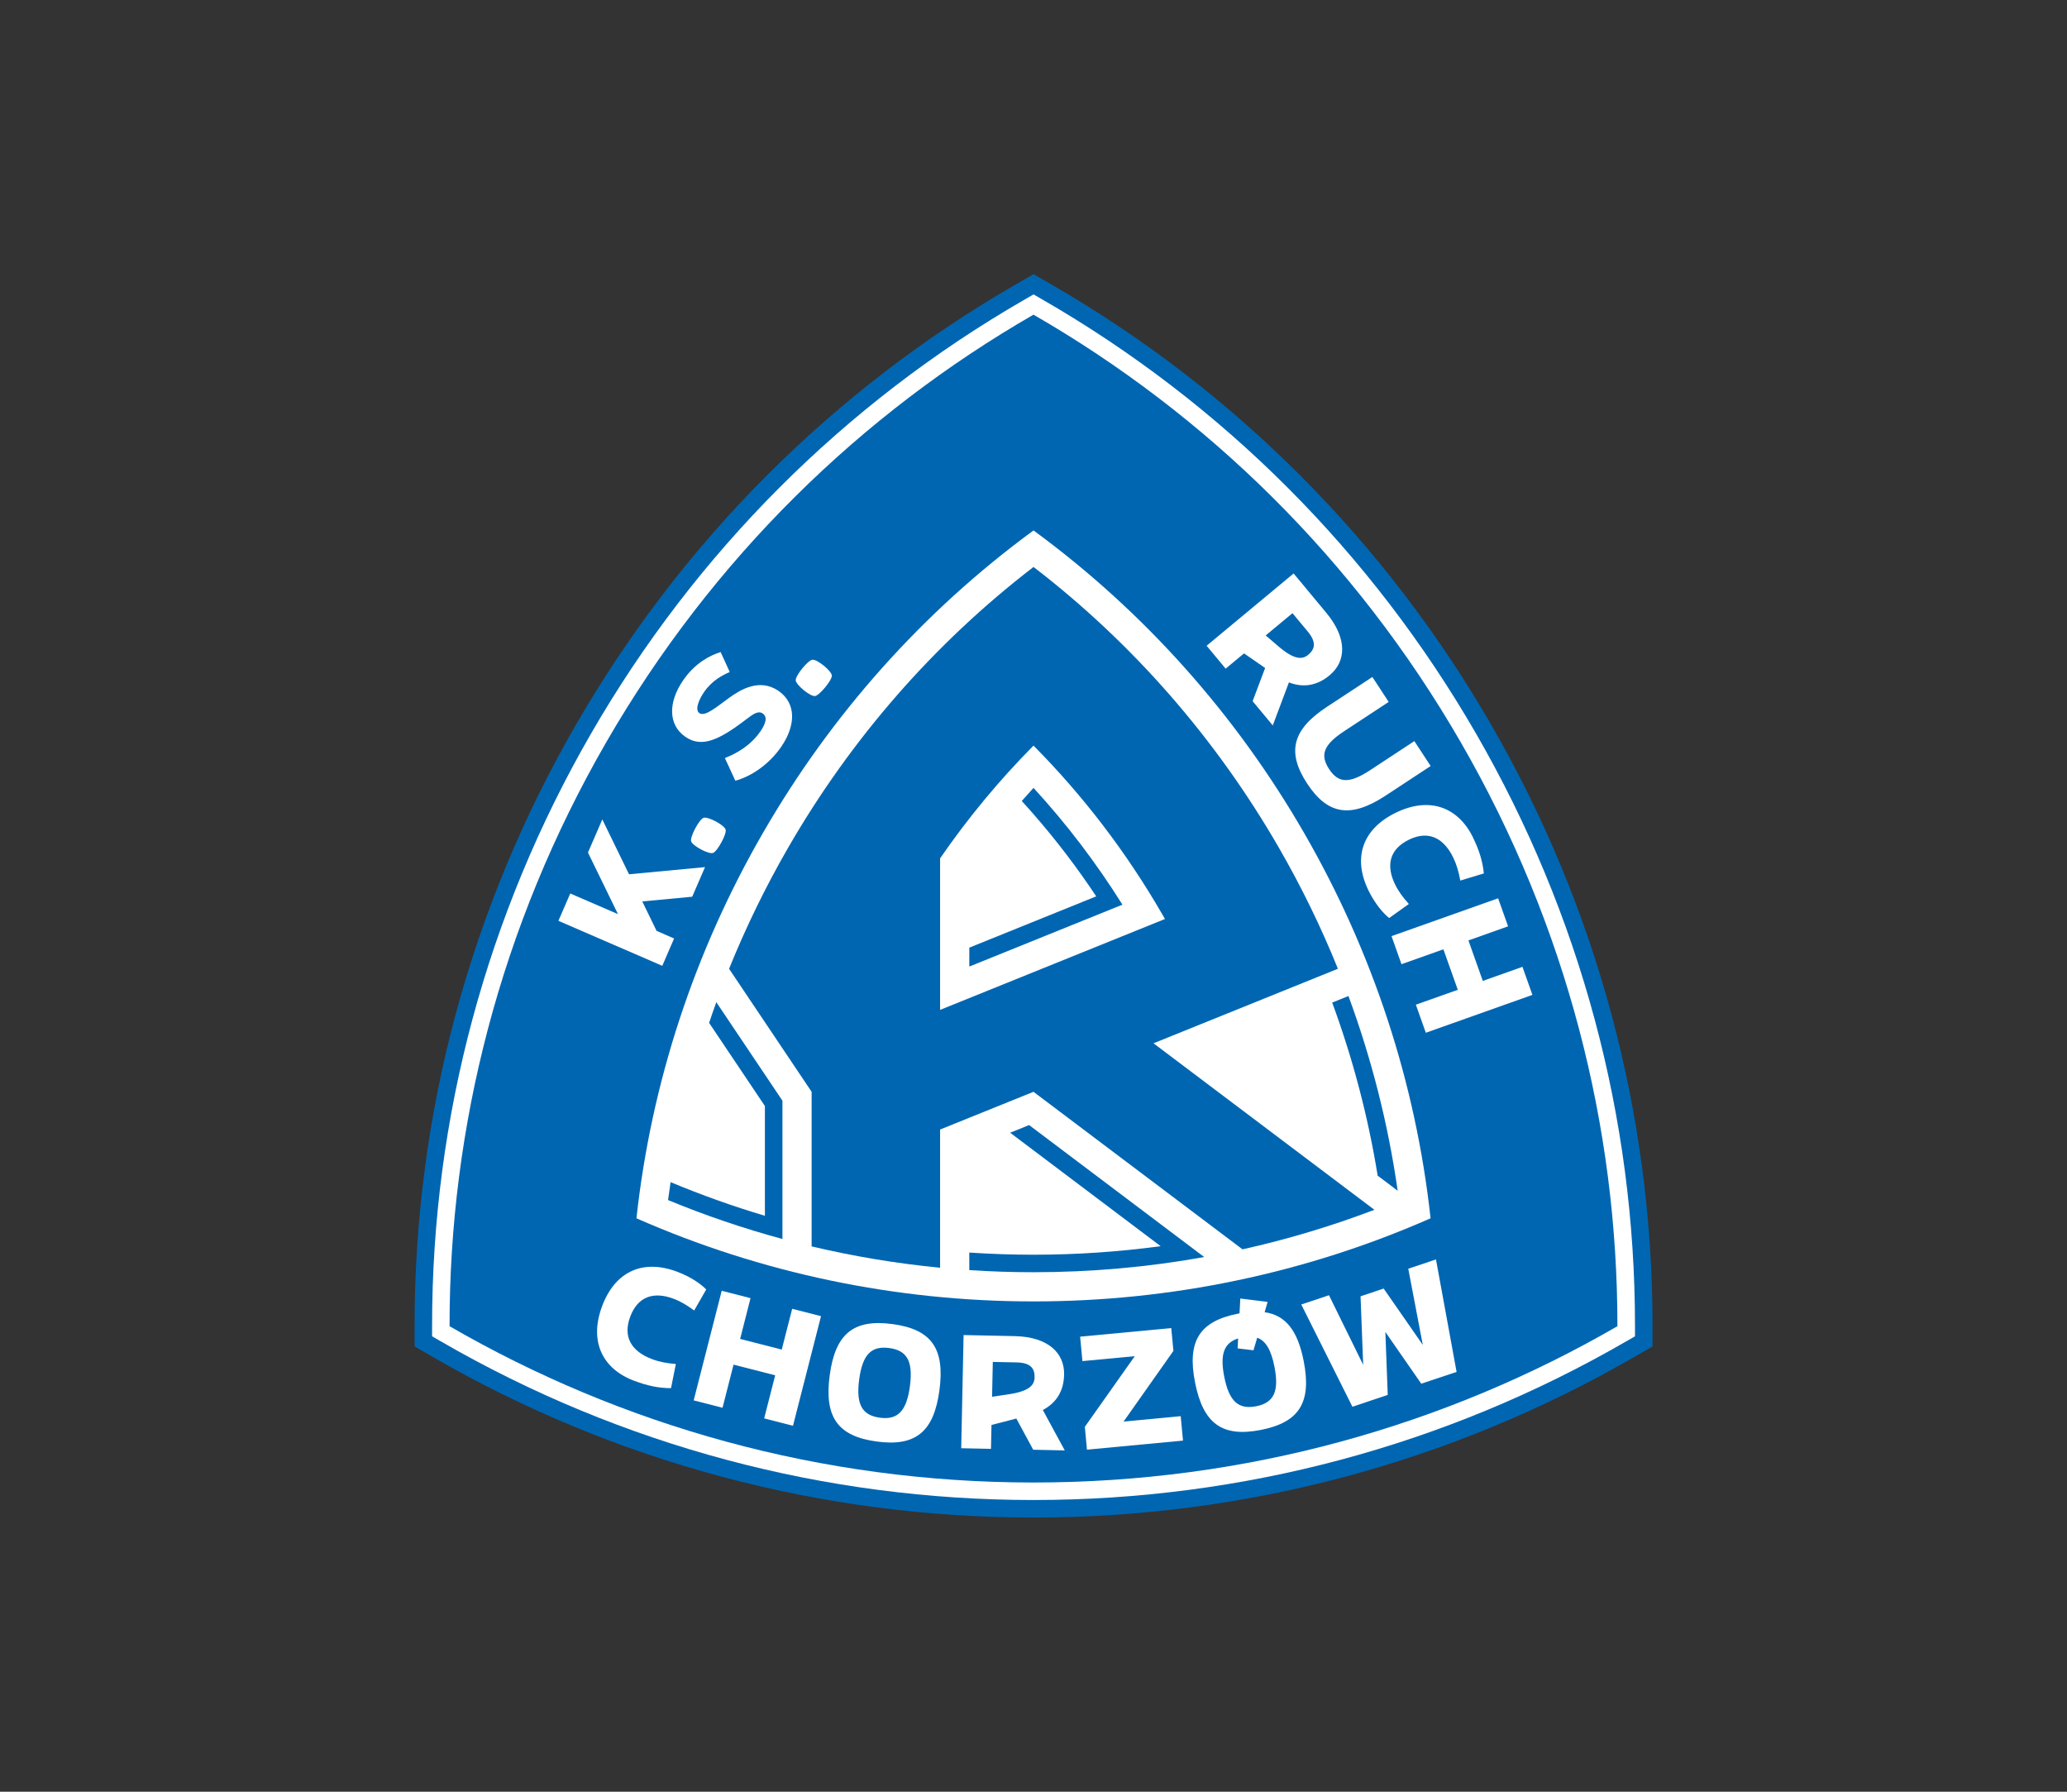 <?xml version="1.0" encoding="UTF-8"?>
<svg id="Ebene_1" data-name="Ebene 1" xmlns="http://www.w3.org/2000/svg" viewBox="0 0 765.35 663.31">
  <rect x="0" y="0" width="765.35" height="663.31" fill="#333333" stroke="none"/>
  <defs>
    <style>
      .cls-1 {
        fill: none;
      }

      .cls-2, .cls-3 {
        fill: #fff;
      }

      .cls-2, .cls-4 {
        fill-rule: evenodd;
      }

      .cls-4 {
        fill: #0066b2;
      }
    </style>
  </defs>
  <g id="Warstwa_1">
    <g id="_2521581680272" data-name=" 2521581680272">
      <polygon id="polygon743" class="cls-1" points="652.95 601.93 112.41 601.93 112.41 61.38 652.95 61.38 652.95 601.93"/>
      <g id="g797">
        <path id="path745" class="cls-4" d="M605.38,502.2c-67.85,39.25-144.33,59.6-222.7,59.6s-154.85-20.35-222.7-59.6l-6.47-3.74v-7.48c-.07-78.39,20.54-154.79,59.73-222.67,39.19-67.87,95.05-123.93,162.97-163.07l6.48-3.73,6.48,3.73c67.92,39.14,123.78,95.19,162.97,163.07,39.19,67.87,59.8,144.28,59.74,222.67v7.48s-6.48,3.74-6.48,3.74Z"/>
        <path id="path747" class="cls-2" d="M602.13,496.58c-66.87,38.68-142.22,58.73-219.45,58.73s-152.59-20.05-219.45-58.73l-3.24-1.87v-3.74c-.06-77.25,20.25-152.53,58.87-219.42,38.62-66.89,93.66-122.12,160.59-160.69l3.24-1.87,3.24,1.87c66.93,38.57,121.97,93.8,160.59,160.69,38.62,66.88,58.93,142.17,58.87,219.42v3.74s-3.24,1.87-3.24,1.87Z"/>
        <path id="path749" class="cls-4" d="M598.88,490.97c-63.61,36.79-137.44,57.86-216.21,57.86s-152.6-21.07-216.21-57.86c-.06-73.48,18.62-147.96,58-216.17,39.38-68.21,94.54-121.62,158.21-158.31,63.66,36.69,118.83,90.1,158.21,158.31,39.38,68.21,58.06,142.69,58,216.17Z"/>
        <path id="path751" class="cls-2" d="M529.7,451.02c-5.49-50.19-21.4-98.61-46.86-142.71-25.46-44.1-59.44-82.09-100.16-111.94-40.72,29.85-74.7,67.84-100.16,111.94-25.46,44.1-41.37,92.53-46.86,142.71,46.21,20.34,96.1,30.77,147.02,30.77s100.81-10.44,147.02-30.77h0Z"/>
        <path id="path753" class="cls-4" d="M382.68,209.89c-36.81,28.3-67.54,63.55-90.8,103.83-8.37,14.5-15.69,29.51-21.92,44.93l30.56,45.54v57.23c15.64,3.71,31.53,6.34,47.57,7.9v-51.16l34.58-13.97,77.4,58.32c16.58-3.69,32.89-8.57,48.83-14.64l-81.79-61.64,68.28-27.59c-6.23-15.42-13.55-30.43-21.92-44.93-23.26-40.28-53.98-75.53-90.8-103.83ZM348.09,373.85v-56.08c10.28-14.92,21.85-28.89,34.59-41.74,18.5,18.65,34.52,39.67,47.73,62.55.31.54.63,1.09.94,1.64l-83.25,33.64Z"/>
        <g id="g763">
          <path id="path755" class="cls-4" d="M517.52,440.82l-7.41-5.59c-3.55-21.9-9.2-43.34-16.84-64.07l6.02-2.43c8.58,23.27,14.71,47.42,18.23,72.09Z"/>
          <path id="path757" class="cls-4" d="M358.9,470.2v-6.5c7.9.53,15.83.8,23.77.8,15.79,0,31.52-1.06,47.09-3.16l-55.73-42,7.02-2.84,64.84,48.86c-20.79,3.74-41.94,5.62-63.22,5.62-7.95,0-15.88-.26-23.77-.79h0Z"/>
          <path id="path759" class="cls-4" d="M405.9,331.84c-7.06-10.64-14.82-20.82-23.22-30.44h0c-1.43-1.64-2.88-3.27-4.35-4.87,1.43-1.63,2.88-3.25,4.35-4.85,12.28,13.36,23.29,27.85,32.92,43.23l-56.69,22.91v-7l46.99-18.99Z"/>
          <path id="path761" class="cls-4" d="M289.71,458.68c-14.37-3.89-28.52-8.7-42.35-14.41.29-2.22.61-4.43.94-6.64,11.39,4.76,23.05,8.92,34.92,12.46v-40.64l-20.66-30.78c.86-2.56,1.75-5.12,2.67-7.66l24.48,36.47v51.2Z"/>
        </g>
        <g id="g795">
          <path id="path765" class="cls-3" d="M250.64,470.76c5.36,2,9.07,4.76,10.86,6.61l-4.47,7.78c-2.65-1.95-4.95-3.35-7.63-4.35-7.48-2.8-13.27-.77-16.04,6.63l-.02.06c-2.77,7.4.4,12.79,8.13,15.68,2.76,1.04,5.54,1.53,8.78,1.79l-1.79,8.94c-4.58,0-8.79-.9-13.65-2.73-11.75-4.4-16.75-14.58-11.87-27.61,4.87-13.01,15.2-17.47,27.71-12.79Z"/>
          <polygon id="polygon767" class="cls-3" points="274.05 495.68 289.46 499.62 293.32 484.52 304 487.25 293.62 527.83 282.95 525.1 287.03 509.14 271.61 505.2 267.53 521.16 256.85 518.43 267.23 477.85 277.9 480.58 274.05 495.68"/>
          <path id="path769" class="cls-3" d="M329.28,499.05c-6.68-.89-9.91,2.4-11.15,11.62-1.23,9.19,1.02,13.28,7.69,14.17,6.62.89,9.86-2.47,11.09-11.65,1.23-9.22-1.02-13.25-7.64-14.14ZM324.65,533.66c-14.41-1.93-19.51-8.99-17.44-24.47,2.07-15.48,8.85-20.94,23.26-19.01,14.36,1.92,19.46,8.98,17.38,24.46-2.07,15.48-8.85,20.95-23.21,19.02Z"/>
          <path id="path771" class="cls-3" d="M373.32,516.2c7.47-1.09,9.69-3.25,9.76-6.26.06-2.95-1.05-5.45-6.62-5.57l-8.85-.18-.27,12.9,5.98-.89ZM356.79,494.24l18.92.4c12.39.26,18.47,6.26,18.3,14.25-.12,5.9-2.69,10.35-7.88,13.1l8.12,14.96-11.68-.25-6.25-11.55-9.2,2.37-.19,8.85-11.02-.23.88-41.89Z"/>
          <polygon id="polygon773" class="cls-3" points="402.47 536.67 401.68 528.22 420.18 502.06 400.79 503.89 399.94 494.84 433.68 491.66 434.48 500.11 416.03 526.27 437.18 524.27 438.03 533.32 402.47 536.67"/>
          <path id="path775" class="cls-3" d="M465.5,495.24l-1.37,4.64-5.88-.7.19-3.68c-5.26,1.67-6.77,5.85-5.14,14.16,1.79,9.09,5.23,12.24,11.84,10.94,6.55-1.29,8.54-5.51,6.76-14.6-1.22-6.2-3.2-9.64-6.4-10.77ZM469.36,481.98l-1.1,3.8c7.84,1.13,12.25,6.85,14.46,18.11,3.01,15.32-1.64,22.67-15.85,25.47-14.27,2.8-21.36-2.24-24.38-17.56-3.01-15.32,1.64-22.68,15.91-25.48l.56-.11.29-5.49,10.12,1.26Z"/>
          <polygon id="polygon777" class="cls-3" points="521.44 469.68 531.7 466.25 539.33 507.88 526.25 512.25 512.96 493.1 513.84 516.4 500.76 520.78 481.82 482.93 492.08 479.5 504.75 505.27 503.77 479.9 512.33 477.03 526.82 497.89 521.44 469.68"/>
          <path id="path779" class="cls-3" d="M473.23,239.17c5.72,4.93,8.81,5.19,11.12,3.27,2.27-1.88,3.43-4.36-.13-8.64l-5.65-6.8-9.92,8.24,4.59,3.94ZM478.99,212.3l12.09,14.55c7.92,9.53,7.37,18.05,1.22,23.15-4.54,3.77-9.58,4.74-15.05,2.63l-5.98,15.93-7.46-8.98,4.63-12.29-7.81-5.4-6.81,5.65-7.04-8.48,32.22-26.77Z"/>
          <path id="path781" class="cls-3" d="M545.39,310.03c2.28,4.65,3.59,8.76,4.03,13.32l-8.72,2.64c-.57-3.2-1.34-5.91-2.63-8.56-3.63-7.41-9.3-10.04-16.39-6.57l-.05.03c-7.09,3.47-8.55,9.43-5.04,16.6,1.26,2.57,2.88,4.73,5.07,7.17l-7.3,5.2c-2.01-1.6-5.12-5.03-7.63-10.16-5.87-11.99-2.42-22.7,10.05-28.81,12.49-6.12,23.11-2.13,28.63,9.14Z"/>
          <path id="path783" class="cls-3" d="M491.38,261.64l16.77-11.02,6.04,9.23-16.32,10.73c-7.73,5.06-9.24,8.79-5.75,14.13,3.49,5.33,7.52,5.44,15.25.38l16.32-10.73,6.04,9.22-16.77,11.02c-12.84,8.4-21.37,7.07-28.99-4.57-7.62-11.64-5.43-19.99,7.41-28.39Z"/>
          <polygon id="polygon785" class="cls-3" points="237.81 333.71 243.12 344.62 249.6 347.43 245.22 357.55 206.76 340.89 211.15 330.77 228.82 338.42 217.71 315.62 223.02 303.36 232.91 323.66 261.05 321.01 256.3 331.97 237.81 333.71"/>
          <path id="path787" class="cls-3" d="M255.9,311.41c-.23-.83.55-2.92,1.58-4.83,1-1.86,2.26-3.59,3.07-3.83,1.69-.51,7.65,2.69,8.13,4.37.24.81-.51,2.77-1.51,4.63-1.04,1.94-2.35,3.74-3.15,4.02-1.63.58-7.72-2.7-8.13-4.37Z"/>
          <path id="path789" class="cls-3" d="M268.41,280.63c4.5-1.75,9.6-4.74,13.12-9.83,1.76-2.55,2.89-5.28.9-6.65-1.62-1.12-3.34.01-6.32,2.29-10.07,7.71-16.4,10.43-22.33,6.34-6.45-4.45-6.4-12.85-.8-20.97,4.37-6.32,9.78-9.13,13.85-10.42l3.37,7.39c-2.54,1.11-6.47,3.03-9.5,7.41-1.84,2.67-3.55,6.56-1.74,7.81,2.13,1.47,6.61-2.49,11.19-5.78,3.84-2.74,11.03-7.33,18.12-2.44,6.49,4.48,6.57,12.61.93,20.77-4.47,6.47-11.14,10.95-16.93,12.46l-3.87-8.39Z"/>
          <path id="path791" class="cls-3" d="M294.63,251.86c-.07-.86,1.09-2.76,2.46-4.45,1.33-1.64,2.9-3.09,3.74-3.18,1.76-.18,7.01,4.08,7.17,5.82.09.84-1.02,2.63-2.35,4.27-1.39,1.71-3.01,3.23-3.85,3.36-1.71.26-7.07-4.1-7.17-5.82Z"/>
          <polygon id="polygon793" class="cls-3" points="543.72 348.15 549.04 363.14 563.72 357.92 567.41 368.31 527.94 382.33 524.25 371.94 539.78 366.43 534.45 351.44 518.93 356.95 515.24 346.56 554.71 332.55 558.4 342.93 543.72 348.15"/>
        </g>
      </g>
    </g>
  </g>
</svg>